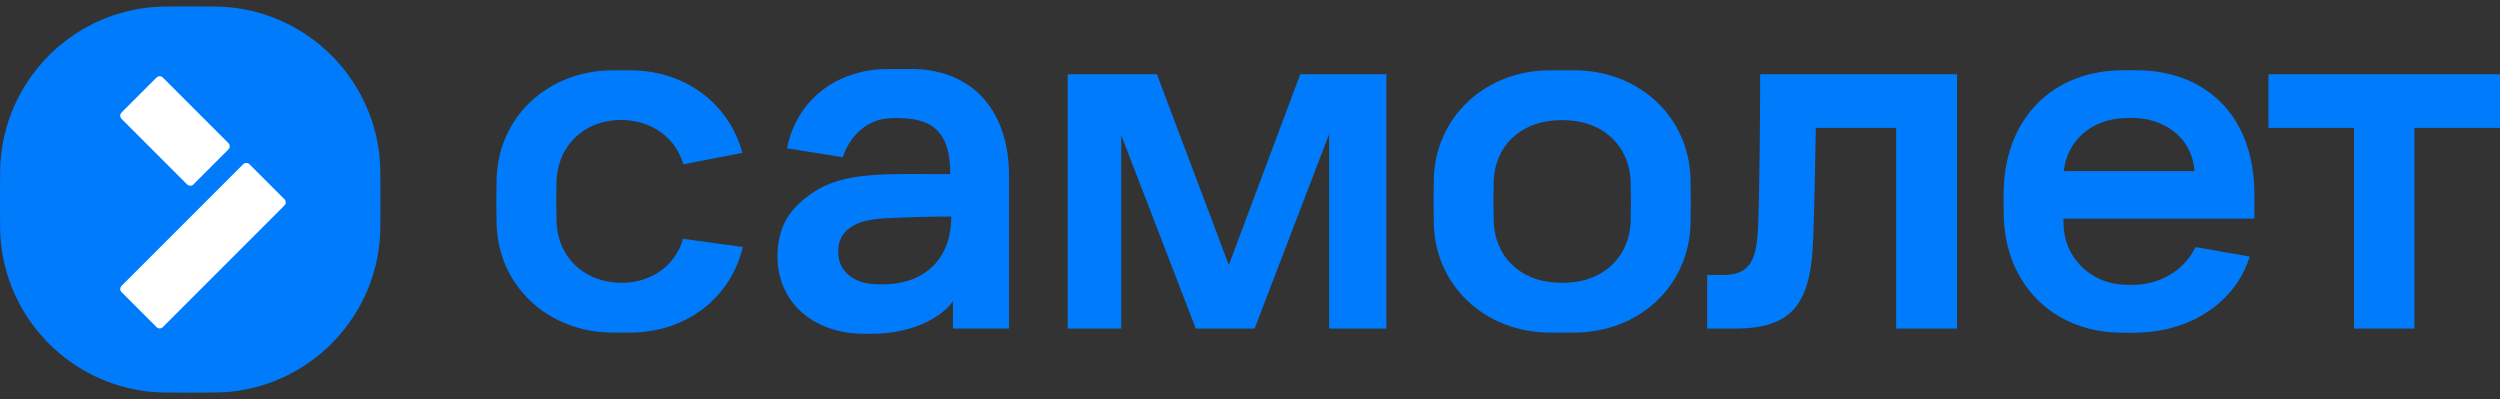 <?xml version="1.0" encoding="UTF-8"?> <svg xmlns="http://www.w3.org/2000/svg" width="332" height="53" viewBox="0 0 332 53" fill="none"><rect x="0" y="0" width="332" height="53" fill="#333333" stroke="none"/><path d="M0 26.117C0 23.274 0 21.85 0.132 20.657C1.255 10.295 9.44 2.11 19.802 0.987C21 0.855 22.419 0.855 25.262 0.855C28.105 0.855 29.529 0.855 30.722 0.987C41.084 2.114 49.265 10.295 50.393 20.657C50.524 21.855 50.524 23.274 50.524 26.117V26.883C50.524 29.726 50.524 31.15 50.393 32.343C49.265 42.705 41.084 50.886 30.722 52.014C29.524 52.145 28.105 52.145 25.262 52.145C22.419 52.145 20.995 52.145 19.802 52.014C9.44 50.89 1.255 42.709 0.132 32.348C0 31.15 0 29.731 0 26.888V26.122V26.117Z" fill="#007BFC"></path><path fill-rule="evenodd" clip-rule="evenodd" d="M16.146 37.959C15.911 38.194 15.911 38.569 16.146 38.8L20.784 43.438C21.019 43.673 21.395 43.673 21.625 43.438L37.771 27.292C38.006 27.057 38.006 26.681 37.771 26.451L33.133 21.813C32.898 21.578 32.522 21.578 32.292 21.813L16.146 37.959ZM21.625 10.3C21.39 10.065 21.014 10.065 20.784 10.3L16.141 14.943C15.906 15.178 15.906 15.554 16.141 15.784L24.848 24.491C25.083 24.726 25.459 24.726 25.689 24.491L30.332 19.849C30.567 19.614 30.567 19.238 30.332 19.007L21.625 10.3Z" fill="white"></path><path d="M141.785 9.863H153.636L163.189 35.191L172.672 9.863H184.109V43.635H176.506V17.819L166.61 43.635H158.8L148.9 17.955V43.635H141.79V9.863H141.785Z" fill="#007BFC"></path><path d="M233.75 9.863H259.896V43.635H251.809V16.982H241.142C241.071 21.728 240.935 28.076 240.794 31.634C240.512 40.496 237.937 43.635 230.334 43.635H226.711V36.516H228.732C232.148 36.516 233.261 34.979 233.473 30.168C233.68 25.003 233.75 14.745 233.75 9.863Z" fill="#007BFC"></path><path d="M301.256 9.863H332.002V16.982H320.639V43.635H312.618V16.982H301.256V9.863Z" fill="#007BFC"></path><path d="M116.311 37.742C113.143 37.653 111.311 35.821 111.311 33.499C111.311 31.577 112.175 30.637 113.317 29.97C114.516 29.27 116.076 29.03 118.496 28.941C120.822 28.857 122.715 28.758 126.324 28.758C126.324 34.524 122.701 37.418 118.204 37.724C117.495 37.771 117.058 37.761 116.315 37.742H116.311ZM120.855 9.168H117.96C111.005 9.168 105.733 13.401 104.525 19.698L111.917 20.882C112.927 17.88 115.249 15.835 118.186 15.699C119.135 15.652 118.909 15.666 119.858 15.699C124.224 15.859 126.197 17.95 126.197 23.124C117.922 23.124 112.269 22.734 108.106 25.478C104.709 27.719 103.252 30.205 103.252 34.134C103.252 39.819 107.674 44.326 114.807 44.326C115.925 44.326 115.469 44.326 115.789 44.326C120.831 44.326 124.9 42.362 126.555 39.989V43.626H133.998V23.269C133.998 15.417 129.797 9.153 120.845 9.153L120.855 9.168Z" fill="#007BFC"></path><path d="M281.845 15.699C282.691 15.652 282.992 15.652 283.842 15.699C287.367 15.878 291.079 18.166 291.436 22.724H274.078C274.482 18.66 277.743 15.925 281.85 15.699H281.845ZM299.382 29.03V25.868C299.382 14.971 292.54 9.332 283.706 9.332H281.977C272.471 9.332 266.409 15.817 266.094 24.971C266.052 26.31 266.052 26.869 266.094 28.701C266.32 37.813 272.696 43.945 281.22 44.166C282.781 44.213 282.583 44.208 284.054 44.166C291.474 43.959 297.094 39.669 298.753 34.068L291.572 32.813C289.82 36.323 286.469 37.672 283.796 37.804C282.95 37.851 282.828 37.837 281.982 37.804C277.785 37.63 274.031 34.34 274.031 29.561V29.026H299.382V29.03Z" fill="#007BFC"></path><path d="M216.551 29.279C216.457 34.054 212.989 37.291 208.323 37.526C207.425 37.573 207.482 37.573 206.589 37.526C201.876 37.291 198.455 34.049 198.361 29.279C198.314 27.297 198.314 26.169 198.361 24.186C198.455 19.459 201.876 16.221 206.589 15.986C207.487 15.939 207.43 15.939 208.323 15.986C212.989 16.221 216.457 19.463 216.551 24.233C216.598 26.216 216.598 27.297 216.551 29.279ZM224.502 23.767C224.323 15.596 217.735 9.337 209.033 9.337H205.88C197.172 9.337 190.589 15.596 190.41 23.81C190.363 26.089 190.363 27.414 190.41 29.693C190.589 37.912 197.177 44.166 205.88 44.166H209.033C217.74 44.166 224.323 37.907 224.502 29.693C224.549 27.414 224.549 26.047 224.502 23.767Z" fill="#007BFC"></path><path d="M90.721 31.718C89.781 34.848 87.267 36.995 83.884 37.465C82.911 37.602 81.943 37.569 81.158 37.461C76.953 36.873 73.992 33.715 73.903 29.279C73.856 27.297 73.856 26.169 73.903 24.186C73.992 19.717 77.098 16.446 81.379 15.991C81.628 15.962 82.558 15.878 83.461 15.976C87.065 16.366 89.776 18.528 90.749 21.817L98.582 20.3C96.9 13.89 91.092 9.337 83.668 9.337H81.417C72.709 9.337 66.126 15.596 65.947 23.81C65.9 26.089 65.9 27.414 65.947 29.693C66.131 37.912 72.714 44.166 81.417 44.166H83.668C91.233 44.166 97.097 39.434 98.648 32.799L90.716 31.714H90.721V31.718Z" fill="#007BFC"></path></svg> 